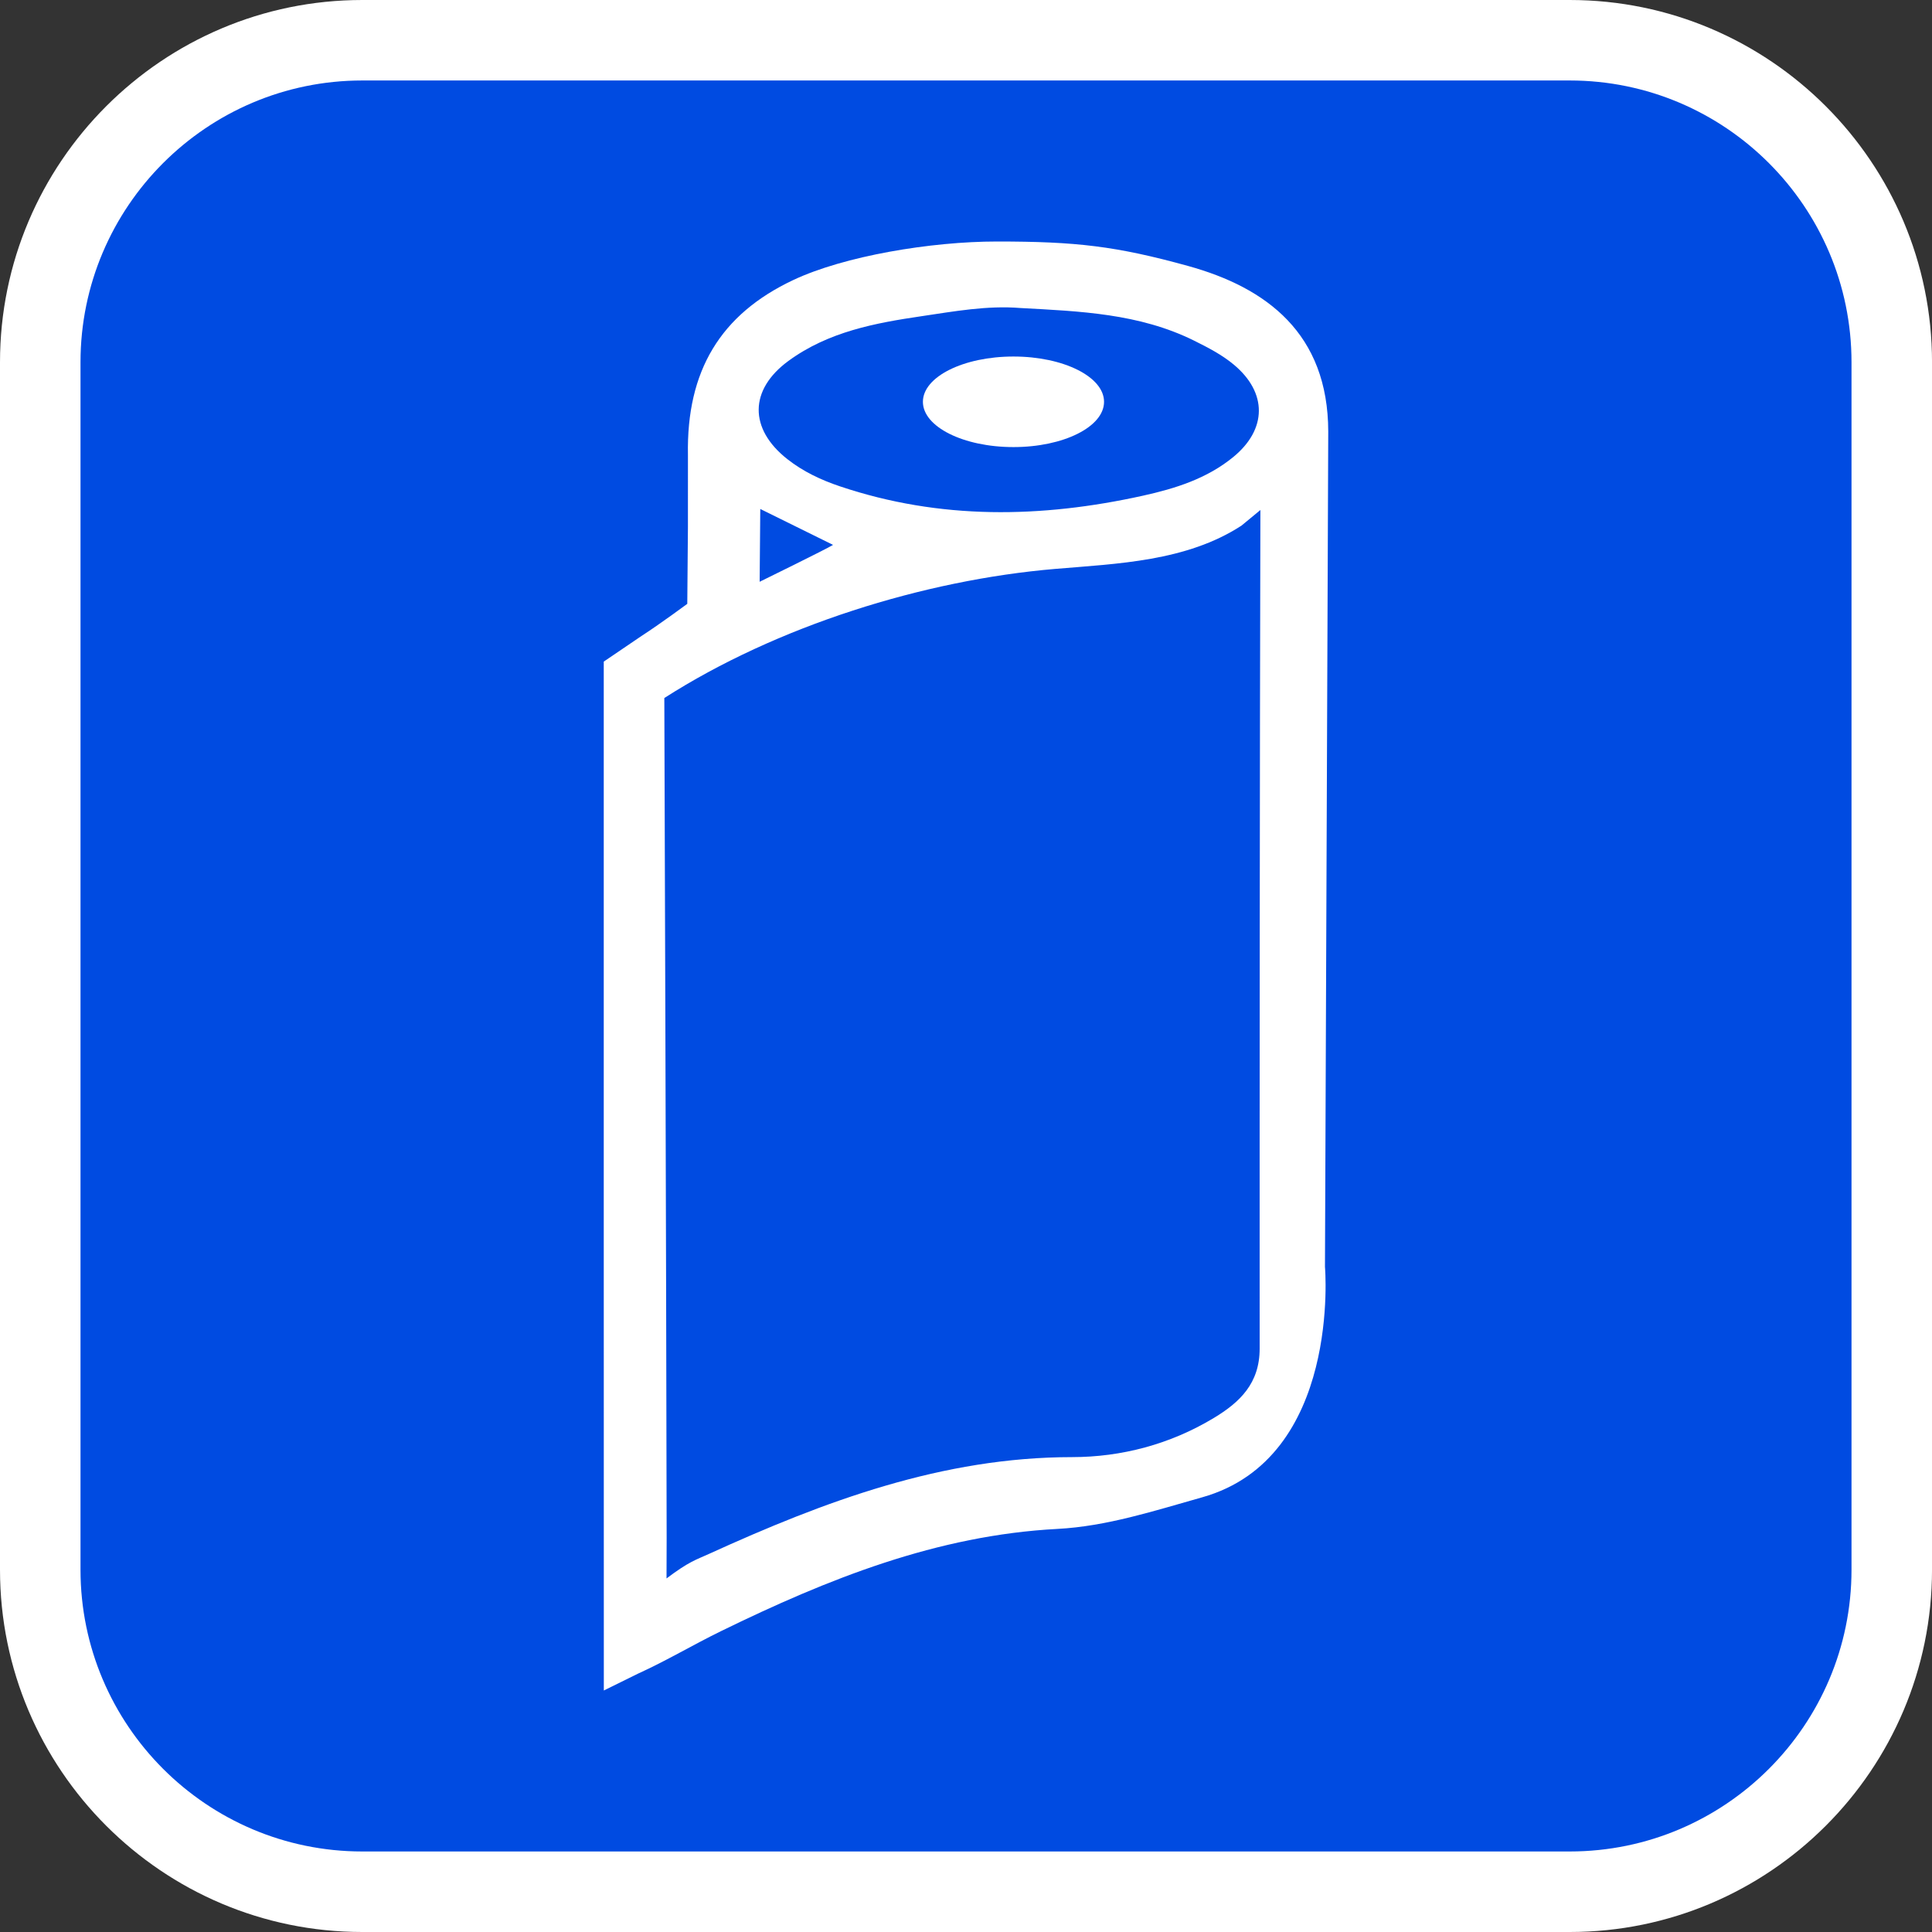 <?xml version="1.0" encoding="utf-8"?>
<!-- Generator: Adobe Illustrator 16.0.0, SVG Export Plug-In . SVG Version: 6.00 Build 0)  -->
<!DOCTYPE svg PUBLIC "-//W3C//DTD SVG 1.1//EN" "http://www.w3.org/Graphics/SVG/1.1/DTD/svg11.dtd">
<svg version="1.1" id="Calque_1" xmlns="http://www.w3.org/2000/svg" xmlns:xlink="http://www.w3.org/1999/xlink" x="0px" y="0px"
	 width="170.079px" height="170.078px" viewBox="0 0 170.079 170.078" enable-background="new 0 0 170.079 170.078"
	 xml:space="preserve">
<rect x="0" y="0" width="170.079" height="170.078" fill="#333333" stroke="none"/>
<g>
	<path fill="#FFFFFF" d="M138.19,0H31.89C14.306,0,0,14.306,0,31.89v106.297c0,17.584,14.304,31.892,31.89,31.892h106.3
		c17.583,0,31.891-14.308,31.891-31.892V31.89C170.081,14.306,155.773,0,138.19,0z"/>
	<path fill="#004BE1" d="M138.19,7.085H31.89C18.213,7.085,7.087,18.21,7.087,31.89v106.297c0,13.676,11.125,24.803,24.803,24.803
		h106.3c13.678,0,24.803-11.125,24.803-24.803V31.89C162.993,18.212,151.868,7.085,138.19,7.085z"/>
</g>
<g>
	<path fill-rule="evenodd" clip-rule="evenodd" fill="#FFFFFF" d="M116.929,37.989c-0.017-8.633-5.435-12.671-12.351-14.579
		c-6.322-1.745-9.84-2.15-16.809-2.15c-5.827,0-13.448,1.276-17.937,3.392c-6.397,3.015-9.41,7.987-9.271,15.406L60.56,46.39
		l-0.057,6.768c0,0-2.408,1.781-4.039,2.834l-3.314,2.25c0.004,7.678-0.006,85.531,0.006,90.576l3.011-1.484
		c2.486-1.127,4.844-2.538,7.298-3.737c9.423-4.605,19.036-8.448,29.625-9.003c4.34-0.229,8.489-1.584,12.742-2.783
		c12.272-3.456,10.808-20.287,10.808-20.287S116.929,39.608,116.929,37.989z M69.409,31.772c3.517-2.574,7.645-3.338,11.739-3.94
		c2.862-0.422,5.756-0.955,8.694-0.716c5.209,0.284,10.446,0.474,15.287,2.876c1.213,0.603,2.453,1.243,3.49,2.111
		c2.957,2.466,2.932,5.689-0.055,8.134c-2.324,1.902-5.1,2.77-7.954,3.401c-8.952,1.978-17.848,2.136-26.653-0.82
		c-1.657-0.557-3.236-1.292-4.645-2.4C65.923,37.75,65.943,34.311,69.409,31.772z M73.337,47.968
		c-0.577,0.363-6.463,3.247-6.463,3.247l0.055-6.409C66.928,44.806,71.08,46.855,73.337,47.968z M110.891,118.716
		c0.002,3.071-1.748,4.733-4.035,6.112c-3.861,2.33-8.156,3.444-12.477,3.446c-11.413,0.005-21.772,3.874-31.995,8.534
		c-1.106,0.504-1.721,0.646-3.708,2.148c0-0.916,0.013-2.699,0.011-3.582c-0.031-23.463-0.205-73.925-0.205-73.925
		c9.897-6.339,22.848-10.387,34.419-11.367c5.469-0.463,11.537-0.655,16.386-3.807l1.668-1.376
		C110.898,68.768,110.883,94.848,110.891,118.716z"/>
	<ellipse fill-rule="evenodd" clip-rule="evenodd" fill="#FFFFFF" cx="89.219" cy="35.372" rx="7.973" ry="3.986"/>
</g>
</svg>
